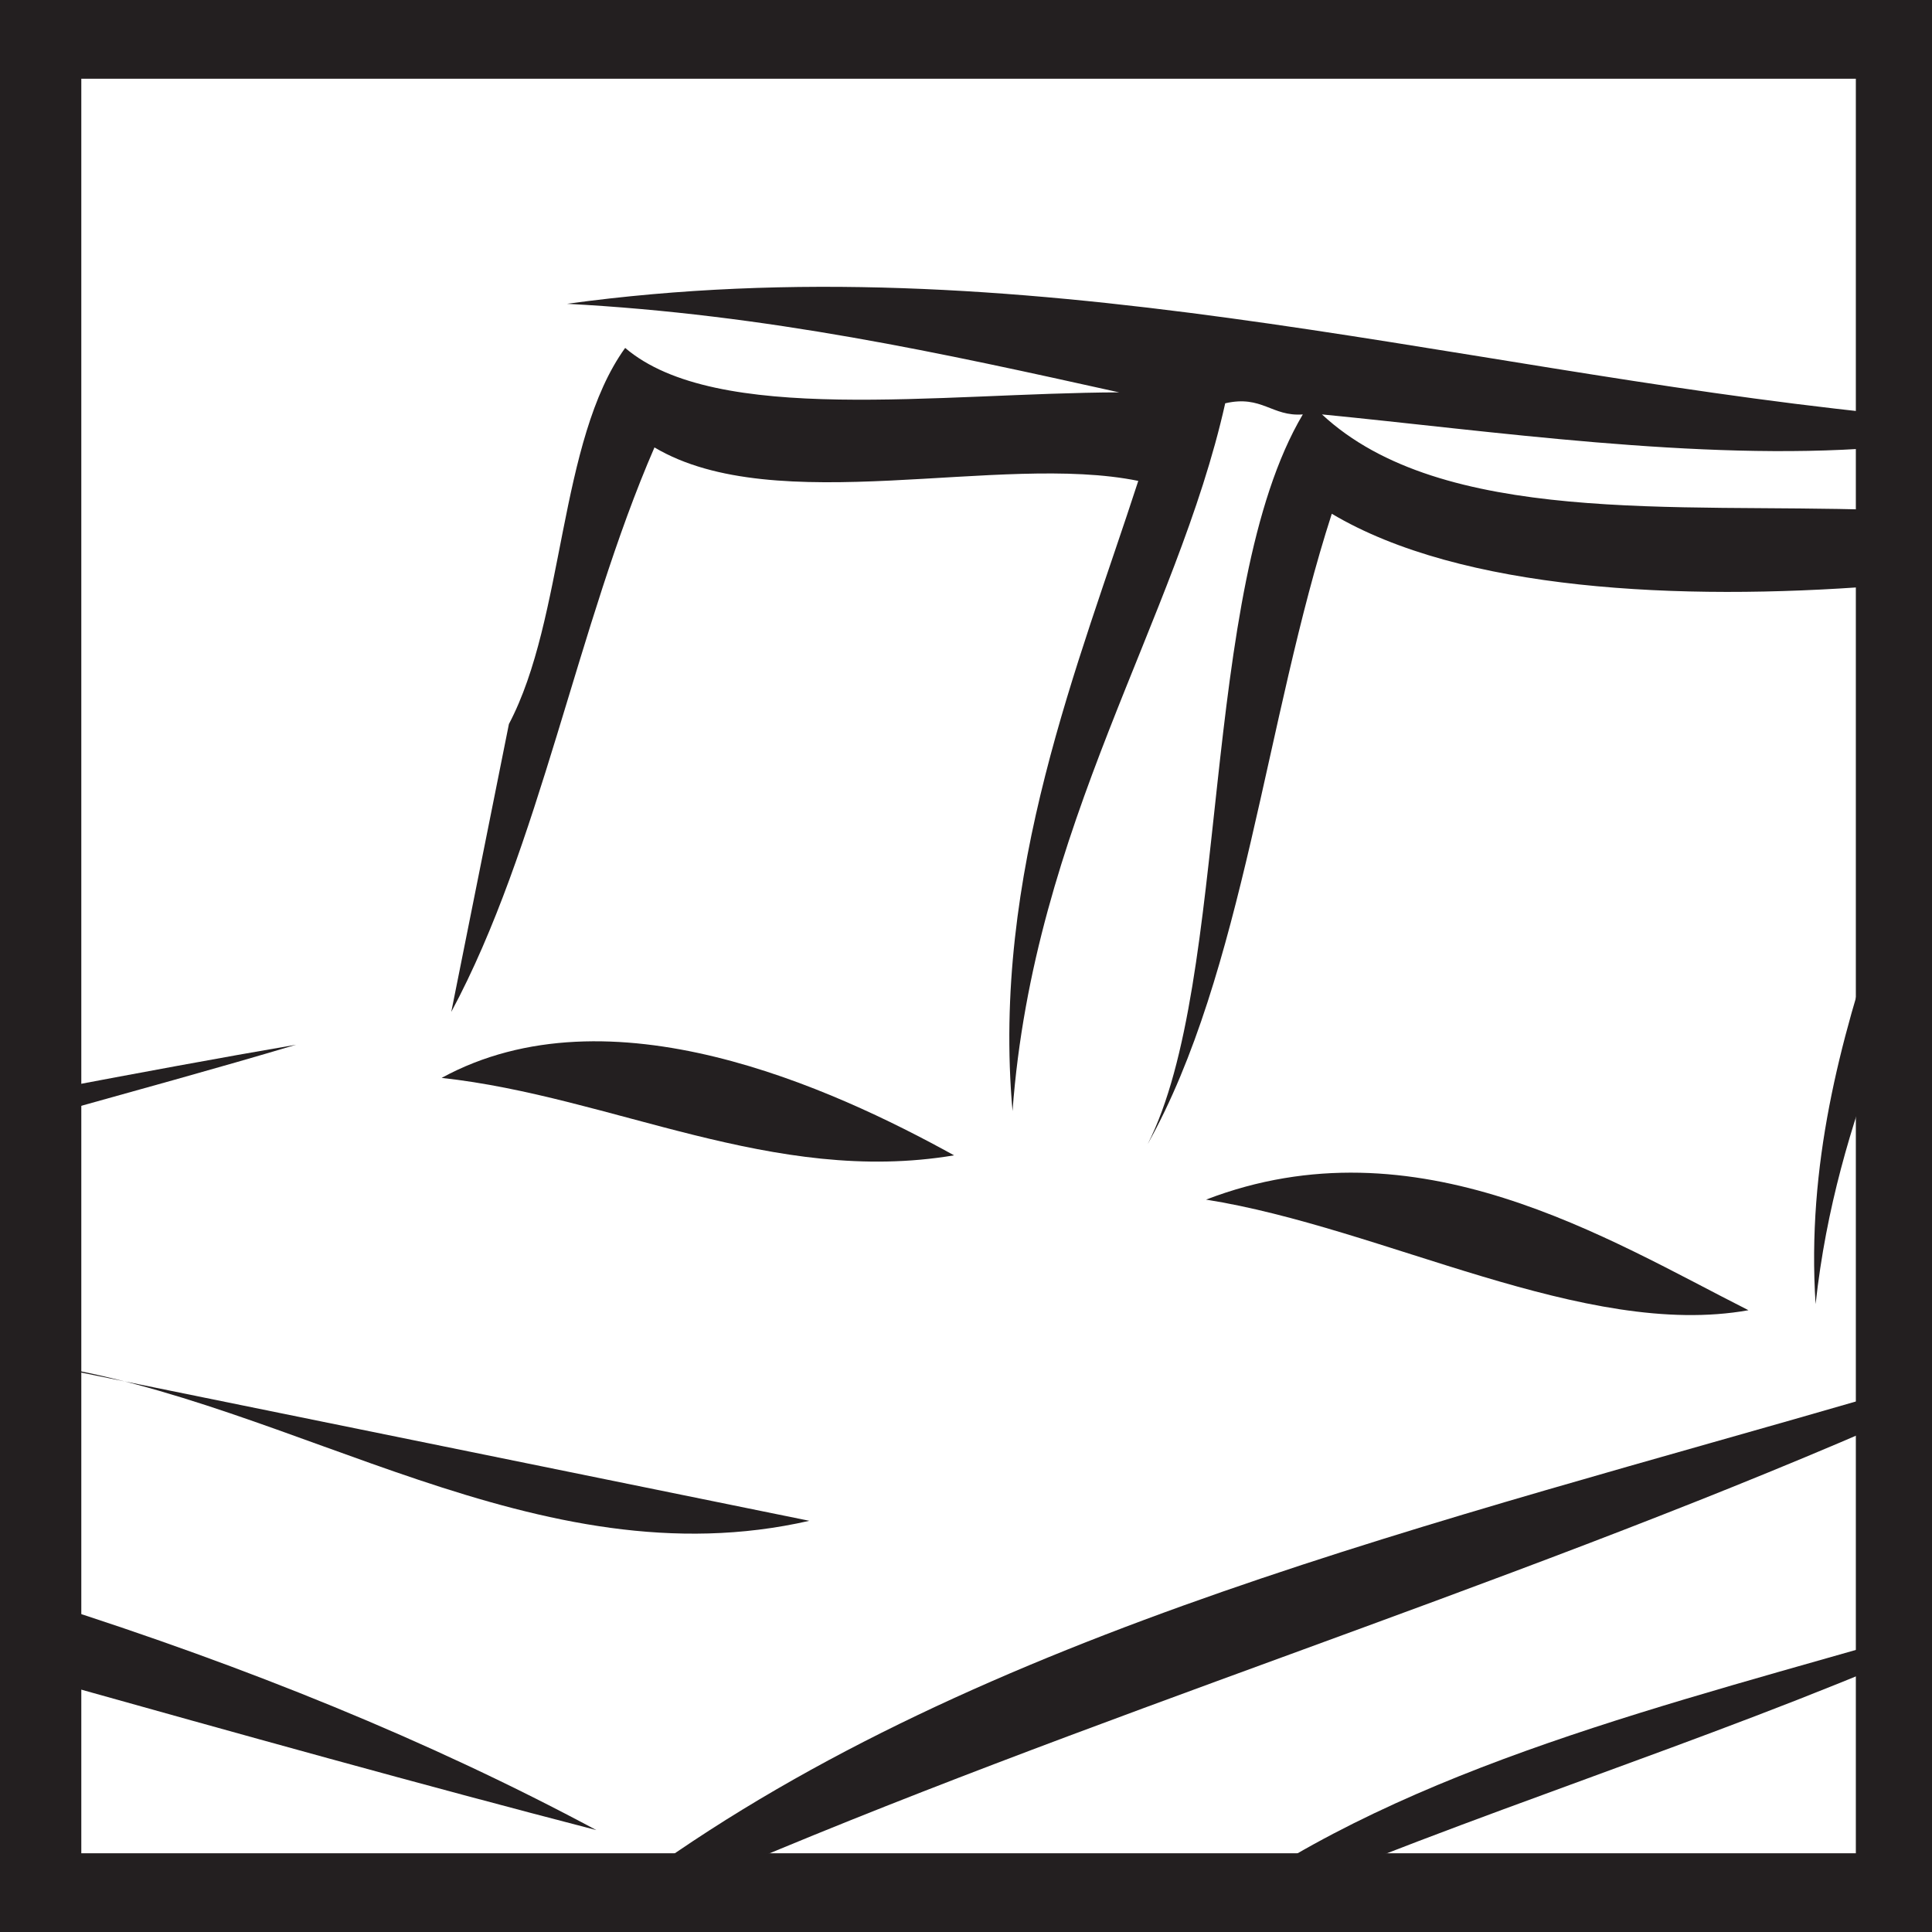 <?xml version="1.0" encoding="UTF-8" standalone="no"?><!DOCTYPE svg PUBLIC "-//W3C//DTD SVG 1.1//EN" "http://www.w3.org/Graphics/SVG/1.1/DTD/svg11.dtd"><svg width="100%" height="100%" viewBox="0 0 12 12" version="1.1" xmlns="http://www.w3.org/2000/svg" xmlns:xlink="http://www.w3.org/1999/xlink" xml:space="preserve" xmlns:serif="http://www.serif.com/" style="fill-rule:evenodd;clip-rule:evenodd;stroke-linejoin:round;stroke-miterlimit:1.414;"><path d="M5.926,7.176c-0.76,-0.42 -2.139,-1.051 -3.183,-0.481c1.062,0.116 2.057,0.67 3.183,0.481Z" style="fill:#231f20;fill-rule:nonzero;"/><path d="M7.491,7.451c1.103,0.175 2.351,0.869 3.369,0.687c-0.873,-0.441 -2.061,-1.19 -3.369,-0.687Z" style="fill:#231f20;fill-rule:nonzero;"/><path d="M11.277,8.1c0.066,-0.604 0.221,-1.107 0.397,-1.588l0,-0.777c-0.246,0.731 -0.453,1.505 -0.397,2.365Z" style="fill:#231f20;fill-rule:nonzero;"/><path d="M8.211,2.574c1.046,0.102 2.338,0.291 3.441,0.207l0,-0.215c-2.695,-0.281 -5.305,-1.067 -8.13,-0.679c1.245,0.066 2.336,0.308 3.429,0.55c-1.116,0.004 -2.502,0.207 -3.068,-0.276c-0.416,0.577 -0.374,1.677 -0.722,2.336l-0.358,1.788c0.549,-1.021 0.783,-2.404 1.262,-3.506c0.753,0.448 2.146,0.032 3.005,0.208c-0.368,1.135 -0.912,2.437 -0.781,3.914c0.131,-1.778 1.019,-3.045 1.321,-4.396c0.228,-0.053 0.29,0.084 0.482,0.069c-0.648,1.093 -0.447,3.52 -0.964,4.533c0.595,-1.063 0.733,-2.645 1.144,-3.916c0.805,0.479 2.163,0.542 3.38,0.449l0,-0.473c-1.236,-0.041 -2.696,0.1 -3.441,-0.593Z" style="fill:#231f20;fill-rule:nonzero;"/><path d="M0.248,8.473c1.591,0.233 3.088,1.359 4.779,0.973" style="fill:#231f20;fill-rule:nonzero;"/><path d="M11.527,11.511l-11.022,0l0,-11.022l11.022,0l0,11.022Zm-11.527,-11.511l0,12l12,0l0,-12l-12,0Z" style="fill:#231f20;fill-rule:nonzero;"/><path d="M11.652,8.864l0,-0.195c-2.726,0.792 -5.551,1.464 -7.647,2.973c0.007,0.01 0.012,0.026 0.019,0.037l0.36,0c2.357,-1.015 4.915,-1.796 7.268,-2.815Z" style="fill:#231f20;fill-rule:nonzero;"/><path d="M11.928,10.244l0,-0.111c-1.554,0.452 -3.165,0.834 -4.361,1.694c0.006,0.006 0.008,0.014 0.012,0.022l0.205,0c1.345,-0.579 2.803,-1.024 4.144,-1.605Z" style="fill:#231f20;fill-rule:nonzero;"/><path d="M3.704,11.367c-1.044,-0.56 -2.178,-1.016 -3.377,-1.399l0,0.477c1.153,0.323 2.293,0.641 3.377,0.922Z" style="fill:#231f20;fill-rule:nonzero;"/><path d="M1.839,6.489c-0.473,0.081 -0.984,0.176 -1.512,0.276l0,0.153c0.506,-0.142 1.014,-0.28 1.512,-0.429Z" style="fill:#231f20;fill-rule:nonzero;"/></svg>
